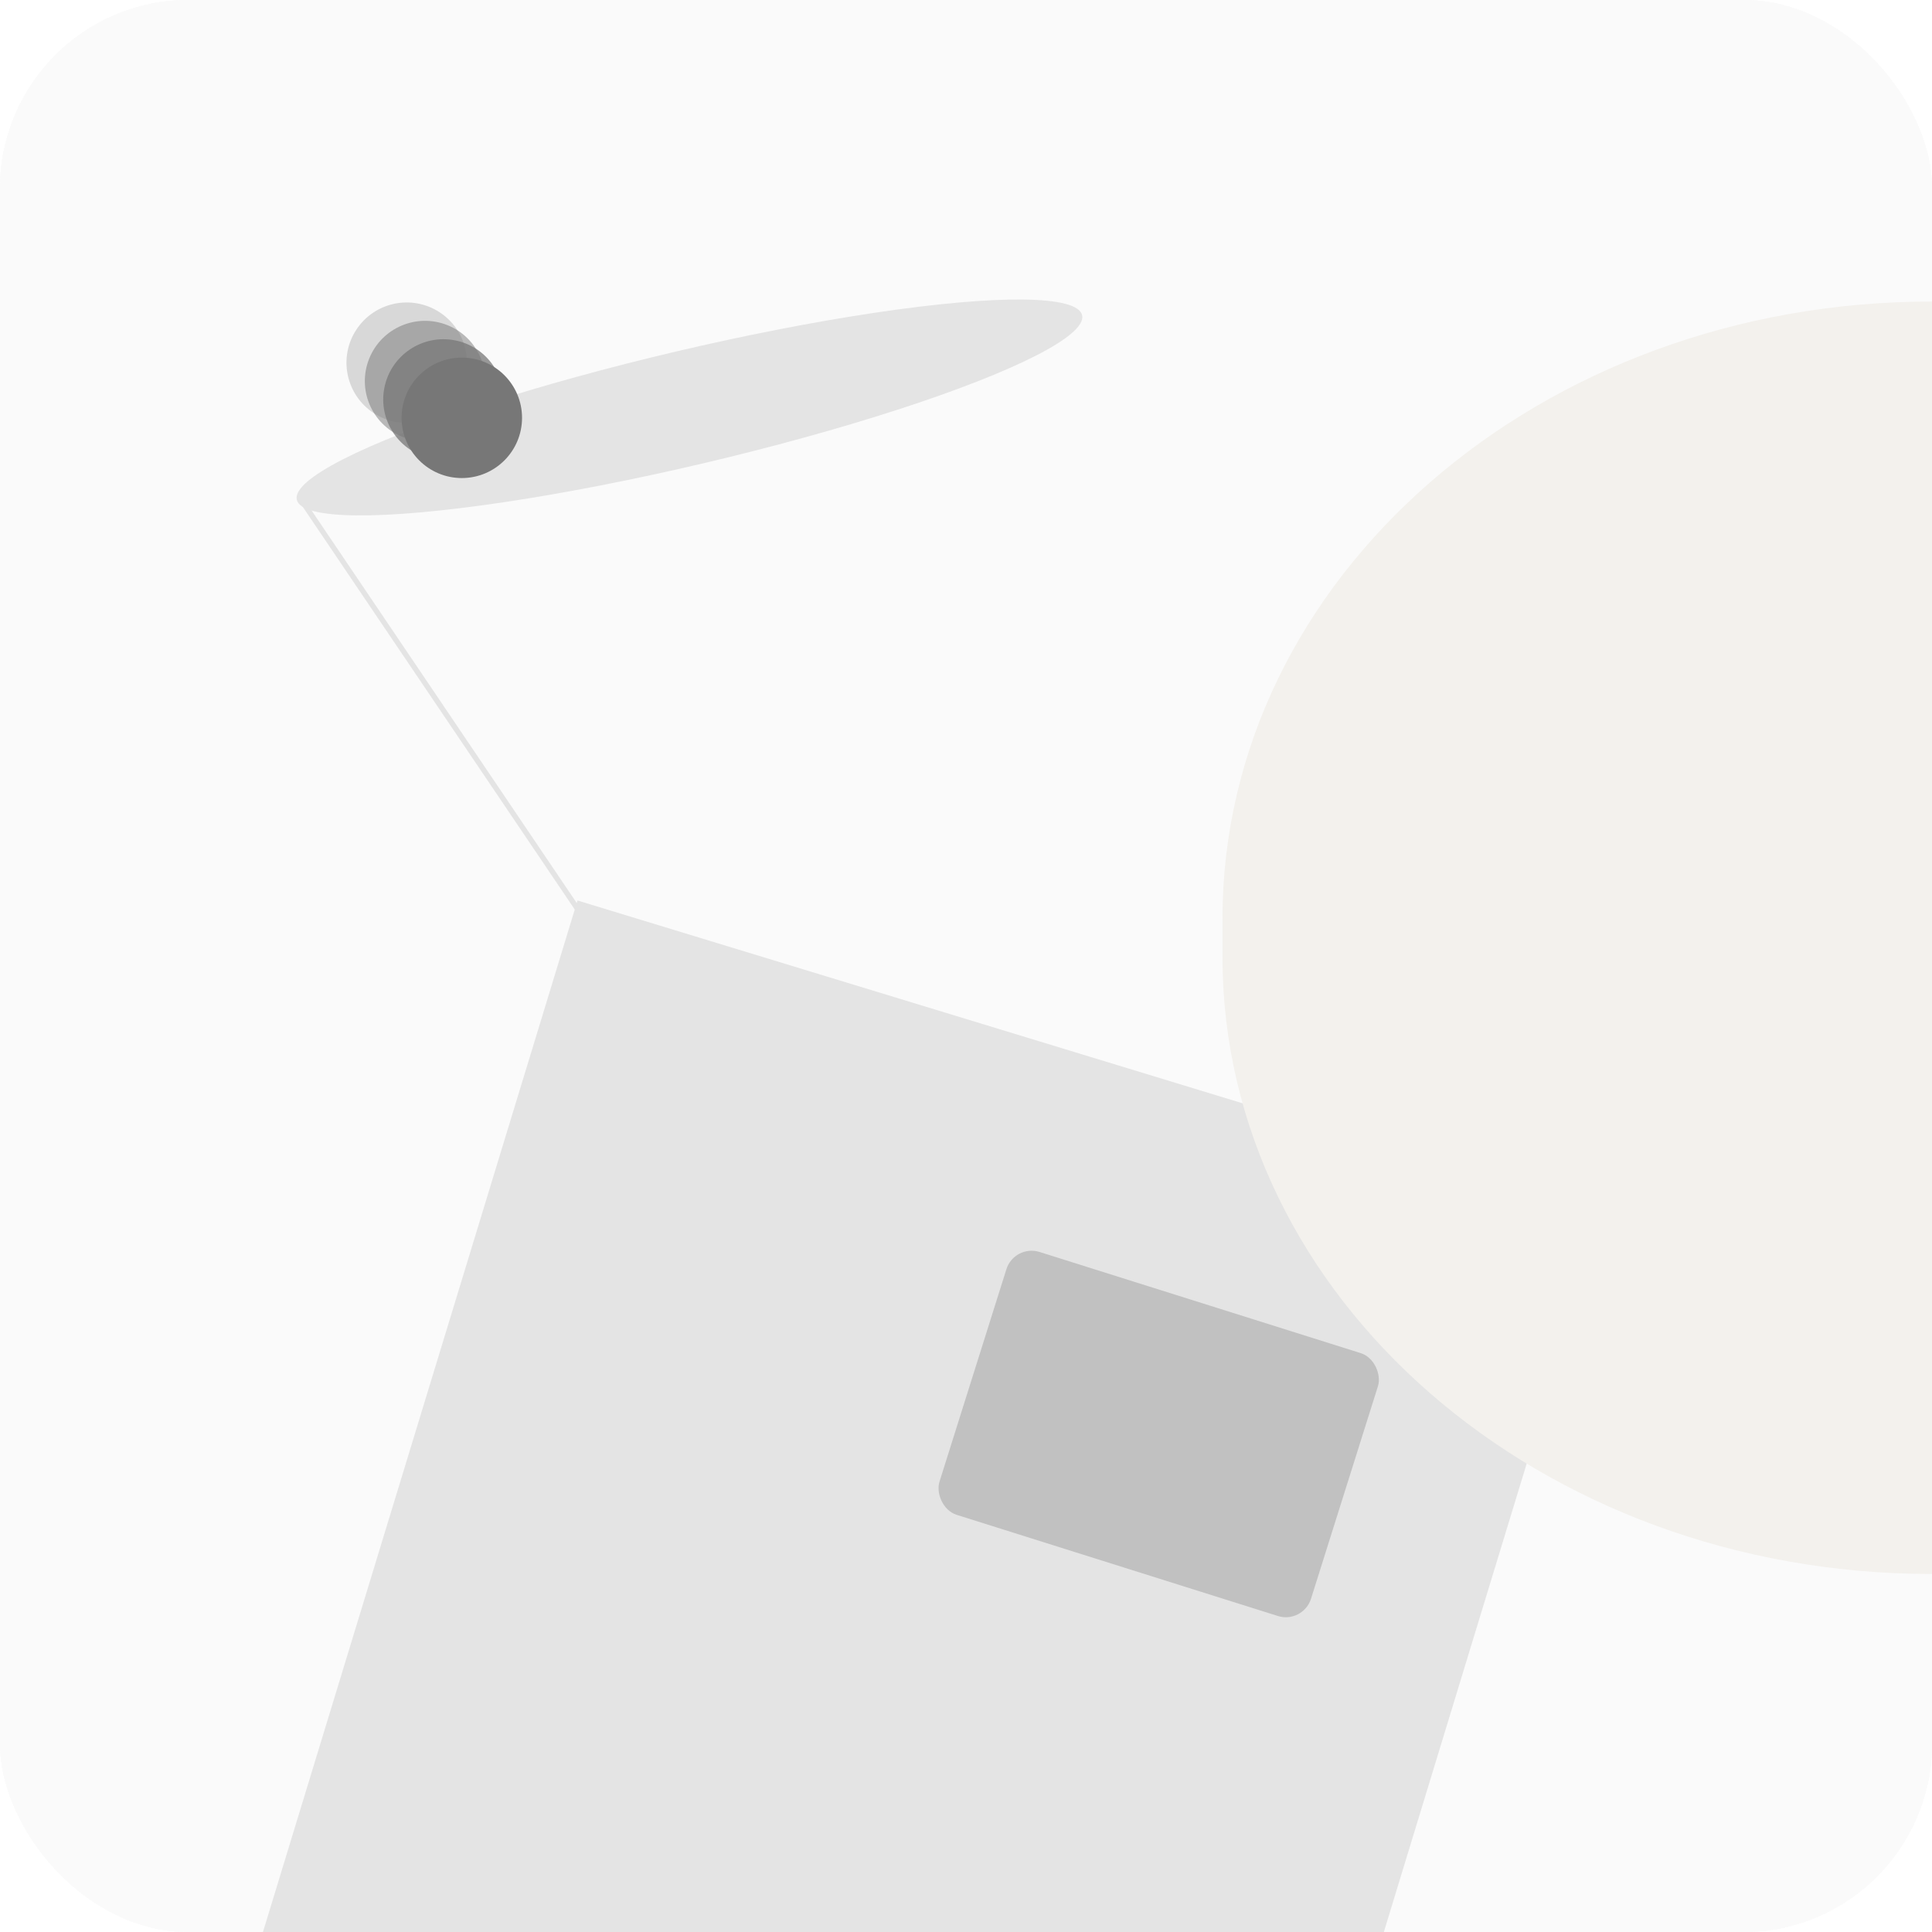 <svg width="164" height="164" viewBox="0 0 164 164" fill="none" xmlns="http://www.w3.org/2000/svg">
<g clip-path="url(#clip0_1542_42065)">
<rect width="164" height="164" rx="8" fill="#FAFAFA"/>
<g filter="url(#filter0_dd_1542_42065)">
<rect x="16" y="16" width="32" height="32" rx="16" fill="white" shape-rendering="crispEdges"/>
<path d="M29.544 25.333C28.427 25.333 27.356 25.777 26.567 26.567C25.777 27.356 25.334 28.427 25.334 29.544V34.456C25.334 35.573 25.777 36.644 26.567 37.433C27.356 38.223 28.427 38.667 29.544 38.667H34.456C35.573 38.667 36.644 38.223 37.434 37.433C38.223 36.644 38.667 35.573 38.667 34.456V30.947C38.667 30.761 38.593 30.583 38.461 30.451C38.33 30.32 38.151 30.245 37.965 30.245H37.263C37.077 30.245 36.899 30.172 36.767 30.04C36.636 29.908 36.562 29.73 36.562 29.544C36.562 28.427 36.118 27.356 35.328 26.567C34.539 25.777 33.468 25.333 32.351 25.333H29.544ZM29.544 28.842H32.351C32.737 28.842 33.053 29.158 33.053 29.544C33.053 29.93 32.737 30.245 32.351 30.245H29.544C29.158 30.245 28.842 29.93 28.842 29.544C28.842 29.158 29.158 28.842 29.544 28.842ZM29.544 33.754H34.456C34.842 33.754 35.158 34.07 35.158 34.456C35.158 34.842 34.842 35.158 34.456 35.158H29.544C29.158 35.158 28.842 34.842 28.842 34.456C28.842 34.07 29.158 33.754 29.544 33.754Z" fill="#5B5B5B"/>
</g>
<g filter="url(#filter1_dd_1542_42065)">
<rect x="66" y="16" width="32" height="32" rx="16" fill="white" shape-rendering="crispEdges"/>
<path d="M84.548 27.674H88.707V28.656H84.548V27.674ZM80.381 31.56C81.3 31.132 81.782 30.48 81.782 29.474C81.782 27.483 80.26 27 78.503 27H73.666V36.992H78.638C80.502 36.992 82.251 36.12 82.251 34.09C82.251 32.836 81.642 31.909 80.381 31.56ZM75.922 28.705H78.038C78.853 28.705 79.585 28.926 79.585 29.847C79.585 30.695 79.016 31.036 78.209 31.036H75.922V28.705ZM78.33 35.296H75.92V32.544H78.378C79.37 32.544 79.998 32.948 79.998 33.971C79.998 34.977 79.249 35.296 78.33 35.296ZM90.333 33.48C90.333 31.339 89.047 29.555 86.721 29.555C84.459 29.555 82.92 31.213 82.92 33.386C82.92 35.639 84.377 37.185 86.721 37.185C88.495 37.185 89.643 36.408 90.196 34.75H88.397C88.201 35.369 87.404 35.694 86.785 35.694C85.588 35.694 84.963 35.012 84.963 33.853H90.319C90.325 33.733 90.333 33.608 90.333 33.48ZM84.963 32.599C85.028 31.647 85.68 31.053 86.656 31.053C87.681 31.053 88.194 31.639 88.284 32.599H84.963Z" fill="#5B5B5B"/>
</g>
<g filter="url(#filter2_dd_1542_42065)">
<rect x="116" y="16" width="32" height="32" rx="16" fill="white" shape-rendering="crispEdges"/>
<path d="M132 24.5C130.517 24.5 129.067 24.94 127.833 25.764C126.6 26.588 125.639 27.759 125.071 29.13C124.503 30.5 124.355 32.008 124.644 33.463C124.934 34.918 125.648 36.254 126.697 37.303C127.746 38.352 129.082 39.066 130.537 39.356C131.992 39.645 133.5 39.497 134.87 38.929C136.241 38.361 137.412 37.4 138.236 36.167C139.06 34.933 139.5 33.483 139.5 32C139.5 31.015 139.306 30.04 138.929 29.13C138.552 28.22 138 27.393 137.303 26.697C136.607 26 135.78 25.448 134.87 25.071C133.96 24.694 132.985 24.5 132 24.5ZM132 26C133.541 25.999 135.022 26.596 136.133 27.665C134.987 28.337 133.772 28.885 132.51 29.3C131.882 28.218 131.162 27.191 130.358 26.233C130.891 26.079 131.444 26 132 26ZM128.918 26.863C129.703 27.761 130.408 28.728 131.025 29.75C129.553 30.116 128.042 30.302 126.525 30.305H126.255C126.68 28.865 127.63 27.636 128.918 26.863ZM127.5 35.983C126.524 34.887 125.99 33.468 126 32V31.782H126.51C128.286 31.767 130.051 31.514 131.76 31.032C132 31.49 132.225 31.962 132.443 32.45C131.274 32.862 130.185 33.474 129.225 34.258L129 34.438C128.465 34.918 127.964 35.434 127.5 35.983ZM132 38C130.805 38.003 129.636 37.645 128.648 36.972C129.013 36.554 129.403 36.158 129.818 35.788L130.058 35.585C130.945 34.839 131.962 34.262 133.058 33.883C133.509 35.102 133.86 36.356 134.108 37.633C133.432 37.879 132.719 38.003 132 38ZM135.473 36.883C135.227 35.747 134.906 34.63 134.513 33.538H134.768C134.797 33.53 134.828 33.53 134.858 33.538H135.375C136.164 33.54 136.948 33.674 137.693 33.935C137.283 35.128 136.506 36.16 135.473 36.883ZM135.375 32H134.91C134.813 31.988 134.715 31.988 134.618 32C134.414 32.013 134.211 32.038 134.01 32.075H133.935C133.718 31.573 133.493 31.085 133.245 30.575C134.588 30.114 135.878 29.51 137.093 28.775C137.695 29.742 138.01 30.861 138 32V32.383C137.15 32.12 136.265 31.991 135.375 32Z" fill="#5B5B5B"/>
</g>
<g filter="url(#filter3_dd_1542_42065)">
<rect x="16" y="66" width="32" height="32" rx="16" fill="white" shape-rendering="crispEdges"/>
<path d="M33.402 89.5V83.836H35.94L36.318 80.779H33.402V78.832C33.402 77.95 33.639 77.346 34.859 77.346H36.405V74.621C35.653 74.537 34.897 74.497 34.14 74.5C31.896 74.5 30.355 75.921 30.355 78.53V80.773H27.834V83.83H30.361V89.5H33.402Z" fill="#5B5B5B"/>
</g>
<g filter="url(#filter4_dd_1542_42065)">
<rect x="66" y="66" width="32" height="32" rx="16" fill="white" shape-rendering="crispEdges"/>
<path d="M82.001 74.667C77.857 74.665 74.5 78.02 74.5 82.161C74.5 85.435 76.6 88.219 79.524 89.241C79.918 89.34 79.858 89.06 79.858 88.869V87.57C77.584 87.837 77.491 86.332 77.339 86.081C77.03 85.554 76.302 85.42 76.519 85.169C77.037 84.903 77.565 85.236 78.177 86.139C78.619 86.794 79.482 86.684 79.919 86.575C80.015 86.181 80.219 85.829 80.501 85.556C78.145 85.134 77.163 83.696 77.163 81.987C77.163 81.157 77.436 80.395 77.972 79.78C77.63 78.766 78.004 77.898 78.054 77.769C79.028 77.681 80.04 78.466 80.119 78.528C80.672 78.379 81.304 78.3 82.011 78.3C82.721 78.3 83.355 78.382 83.913 78.533C84.102 78.389 85.041 77.715 85.946 77.797C85.994 77.926 86.36 78.774 86.038 79.775C86.581 80.391 86.857 81.16 86.857 81.992C86.857 83.704 85.869 85.144 83.506 85.559C83.708 85.758 83.869 85.996 83.978 86.258C84.088 86.519 84.144 86.8 84.144 87.084V88.97C84.158 89.12 84.144 89.27 84.395 89.27C87.363 88.269 89.5 85.466 89.5 82.163C89.5 78.02 86.142 74.667 82.001 74.667Z" fill="#5B5B5B"/>
</g>
<g filter="url(#filter5_dd_1542_42065)">
<rect x="116" y="66" width="32" height="32" rx="16" fill="white" shape-rendering="crispEdges"/>
<path d="M132 78.877C131.382 78.877 130.778 79.06 130.265 79.403C129.751 79.746 129.351 80.234 129.114 80.805C128.878 81.376 128.816 82.004 128.936 82.609C129.057 83.215 129.354 83.772 129.791 84.209C130.228 84.645 130.785 84.943 131.39 85.064C131.996 85.184 132.624 85.122 133.195 84.886C133.766 84.649 134.254 84.249 134.597 83.735C134.94 83.222 135.123 82.618 135.123 82C135.123 81.172 134.794 80.377 134.208 79.791C133.623 79.206 132.828 78.877 132 78.877ZM132 83.494C131.704 83.494 131.416 83.406 131.17 83.242C130.924 83.078 130.733 82.845 130.62 82.572C130.507 82.299 130.477 81.998 130.535 81.709C130.592 81.419 130.735 81.153 130.944 80.944C131.152 80.735 131.419 80.593 131.708 80.535C131.998 80.477 132.299 80.507 132.572 80.62C132.844 80.733 133.078 80.924 133.242 81.17C133.406 81.416 133.494 81.705 133.494 82C133.492 82.396 133.334 82.775 133.054 83.054C132.774 83.334 132.395 83.492 132 83.494ZM135.259 74.667H128.741C127.66 74.667 126.624 75.096 125.86 75.86C125.096 76.624 124.667 77.66 124.667 78.741V85.259C124.667 86.34 125.096 87.376 125.86 88.14C126.624 88.904 127.66 89.333 128.741 89.333H135.259C136.34 89.333 137.376 88.904 138.14 88.14C138.904 87.376 139.333 86.34 139.333 85.259V78.741C139.333 77.66 138.904 76.624 138.14 75.86C137.376 75.096 136.34 74.667 135.259 74.667ZM137.704 85.259C137.704 85.908 137.446 86.529 136.988 86.988C136.529 87.446 135.907 87.704 135.259 87.704H128.741C128.092 87.704 127.471 87.446 127.012 86.988C126.554 86.529 126.296 85.908 126.296 85.259V78.741C126.296 78.093 126.554 77.471 127.012 77.012C127.471 76.554 128.092 76.296 128.741 76.296H135.259C135.907 76.296 136.529 76.554 136.988 77.012C137.446 77.471 137.704 78.093 137.704 78.741V85.259ZM136.617 78.469C136.617 78.684 136.553 78.894 136.434 79.073C136.315 79.251 136.145 79.391 135.946 79.473C135.748 79.555 135.529 79.577 135.319 79.535C135.108 79.493 134.914 79.389 134.762 79.237C134.611 79.085 134.507 78.892 134.465 78.681C134.423 78.47 134.445 78.252 134.527 78.053C134.609 77.855 134.748 77.685 134.927 77.566C135.106 77.447 135.316 77.383 135.531 77.383C135.819 77.383 136.095 77.497 136.299 77.701C136.503 77.905 136.617 78.181 136.617 78.469Z" fill="#5B5B5B"/>
</g>
<g filter="url(#filter6_dd_1542_42065)">
<rect x="16" y="116" width="32" height="32" rx="16" fill="white" shape-rendering="crispEdges"/>
<path fill-rule="evenodd" clip-rule="evenodd" d="M30.451 134.059V129.938L34.504 132.006L30.451 134.059ZM39.35 129.225C39.35 129.225 39.204 128.214 38.754 127.769C38.184 127.185 37.544 127.183 37.251 127.148C35.152 127 32.003 127 32.003 127H31.997C31.997 127 28.849 127 26.749 127.148C26.456 127.183 25.817 127.185 25.246 127.769C24.796 128.214 24.65 129.225 24.65 129.225C24.65 129.225 24.5 130.411 24.5 131.598V132.711C24.5 133.897 24.65 135.084 24.65 135.084C24.65 135.084 24.796 136.094 25.246 136.539C25.816 137.123 26.566 137.104 26.9 137.166C28.1 137.278 32 137.312 32 137.312C32 137.312 35.152 137.308 37.251 137.16C37.544 137.126 38.184 137.123 38.754 136.539C39.204 136.094 39.35 135.084 39.35 135.084C39.35 135.084 39.5 133.897 39.5 132.711V131.598C39.5 130.411 39.35 129.225 39.35 129.225Z" fill="#5B5B5B"/>
</g>
<g filter="url(#filter7_dd_1542_42065)">
<rect x="66" y="116" width="32" height="32" rx="16" fill="white" shape-rendering="crispEdges"/>
<path fill-rule="evenodd" clip-rule="evenodd" d="M82 126C78.686 126 76 128.686 76 132C76 135.314 78.686 138 82 138C85.314 138 88 135.314 88 132C88 128.686 85.314 126 82 126ZM74.5 132C74.5 127.858 77.858 124.5 82 124.5C86.142 124.5 89.5 127.858 89.5 132C89.5 136.142 86.142 139.5 82 139.5C77.858 139.5 74.5 136.142 74.5 132Z" fill="#5B5B5B"/>
<path fill-rule="evenodd" clip-rule="evenodd" d="M82 124.601C81.651 124.399 81.203 124.509 80.989 124.853C80.188 126.136 79.612 127.539 79.279 129H75.7C75.286 129 74.95 129.336 74.95 129.75C74.95 130.164 75.286 130.5 75.7 130.5H79.025C78.97 130.997 78.942 131.497 78.942 132C78.942 132.503 78.97 133.004 79.025 133.5H75.7C75.286 133.5 74.95 133.836 74.95 134.25C74.95 134.664 75.286 135 75.7 135H79.279C79.612 136.461 80.188 137.864 80.989 139.147C81.203 139.491 81.651 139.601 82 139.4C82.349 139.601 82.796 139.491 83.011 139.147C83.812 137.864 84.388 136.461 84.721 135H88.3C88.714 135 89.05 134.664 89.05 134.25C89.05 133.836 88.714 133.5 88.3 133.5H84.975C85.03 133.004 85.058 132.503 85.058 132C85.058 131.497 85.03 130.997 84.975 130.5H88.3C88.714 130.5 89.05 130.164 89.05 129.75C89.05 129.336 88.714 129 88.3 129H84.721C84.388 127.539 83.812 126.136 83.011 124.853C82.796 124.509 82.349 124.399 82 124.601ZM83.177 129C82.915 127.985 82.52 127.005 82 126.086C81.48 127.005 81.085 127.985 80.823 129H83.177ZM80.536 130.5C80.473 130.996 80.442 131.497 80.442 132C80.442 132.503 80.473 133.004 80.536 133.5H83.464C83.527 133.004 83.558 132.503 83.558 132C83.558 131.497 83.527 130.996 83.464 130.5H80.536ZM83.177 135H80.823C81.085 136.015 81.48 136.995 82 137.914C82.52 136.995 82.915 136.015 83.177 135Z" fill="#5B5B5B"/>
</g>
<g clip-path="url(#clip1_1542_42065)">
<rect width="164" height="164" rx="16" fill="#FAFAFA"/>
<g clip-path="url(#clip2_1542_42065)">
<rect x="-49" width="262.4" height="164" rx="6.56" fill="#FAFAFA"/>
<path d="M25.709 42.639L132.674 200.99" stroke="#E4E4E4" stroke-width="0.448"/>
<rect x="49.023" y="76.44" width="91.01" height="109.788" transform="rotate(16.959 49.023 76.44)" fill="#E4E4E4"/>
<rect x="86.103" y="105.601" width="33.066" height="23.396" rx="2.241" transform="rotate(17.482 86.103 105.601)" fill="#C1C1C1"/>
<path d="M223.952 74.89C222.077 47.413 195.982 25.597 163.957 25.597C130.708 25.597 103.771 49.045 103.771 77.988V81.218C103.771 110.161 130.708 133.609 163.957 133.609C177.081 133.609 189.172 129.912 199.082 123.717L218.289 133.109C218.901 133.409 219.705 133.642 220.432 133.609C222.536 133.542 224.181 132.01 224.105 130.178V127.014V81.252V78.021V75.69C224.105 75.39 224.028 75.123 223.952 74.89Z" fill="#F3F1ED"/>
<ellipse cx="58.526" cy="34.588" rx="34.24" ry="4.884" transform="rotate(-13.226 58.526 34.588)" fill="#E4E4E4"/>
<circle opacity="0.25" cx="34.523" cy="30.788" r="5.112" transform="rotate(33 34.523 30.788)" fill="#777777"/>
<circle opacity="0.5" cx="36.083" cy="32.348" r="5.112" transform="rotate(22 36.083 32.348)" fill="#777777"/>
<circle opacity="0.75" cx="37.643" cy="33.908" r="5.112" transform="rotate(11 37.643 33.908)" fill="#777777"/>
<circle cx="39.202" cy="35.468" r="5.112" fill="#777777"/>
</g>
</g>
</g>
<defs>
<filter id="filter0_dd_1542_42065" x="5" y="5" width="56" height="56" filterUnits="userSpaceOnUse" color-interpolation-filters="sRGB">
<feFlood flood-opacity="0" result="BackgroundImageFix"/>
<feColorMatrix in="SourceAlpha" type="matrix" values="0 0 0 0 0 0 0 0 0 0 0 0 0 0 0 0 0 0 127 0" result="hardAlpha"/>
<feOffset/>
<feGaussianBlur stdDeviation="1.5"/>
<feComposite in2="hardAlpha" operator="out"/>
<feColorMatrix type="matrix" values="0 0 0 0 0.427 0 0 0 0 0.384 0 0 0 0 0.694 0 0 0 0.08 0"/>
<feBlend mode="normal" in2="BackgroundImageFix" result="effect1_dropShadow_1542_42065"/>
<feColorMatrix in="SourceAlpha" type="matrix" values="0 0 0 0 0 0 0 0 0 0 0 0 0 0 0 0 0 0 127 0" result="hardAlpha"/>
<feOffset dx="1" dy="1"/>
<feGaussianBlur stdDeviation="6"/>
<feComposite in2="hardAlpha" operator="out"/>
<feColorMatrix type="matrix" values="0 0 0 0 0.429 0 0 0 0 0.386 0 0 0 0 0.696 0 0 0 0.2 0"/>
<feBlend mode="normal" in2="effect1_dropShadow_1542_42065" result="effect2_dropShadow_1542_42065"/>
<feBlend mode="normal" in="SourceGraphic" in2="effect2_dropShadow_1542_42065" result="shape"/>
</filter>
<filter id="filter1_dd_1542_42065" x="55" y="5" width="56" height="56" filterUnits="userSpaceOnUse" color-interpolation-filters="sRGB">
<feFlood flood-opacity="0" result="BackgroundImageFix"/>
<feColorMatrix in="SourceAlpha" type="matrix" values="0 0 0 0 0 0 0 0 0 0 0 0 0 0 0 0 0 0 127 0" result="hardAlpha"/>
<feOffset/>
<feGaussianBlur stdDeviation="1.5"/>
<feComposite in2="hardAlpha" operator="out"/>
<feColorMatrix type="matrix" values="0 0 0 0 0.427 0 0 0 0 0.384 0 0 0 0 0.694 0 0 0 0.08 0"/>
<feBlend mode="normal" in2="BackgroundImageFix" result="effect1_dropShadow_1542_42065"/>
<feColorMatrix in="SourceAlpha" type="matrix" values="0 0 0 0 0 0 0 0 0 0 0 0 0 0 0 0 0 0 127 0" result="hardAlpha"/>
<feOffset dx="1" dy="1"/>
<feGaussianBlur stdDeviation="6"/>
<feComposite in2="hardAlpha" operator="out"/>
<feColorMatrix type="matrix" values="0 0 0 0 0.429 0 0 0 0 0.386 0 0 0 0 0.696 0 0 0 0.2 0"/>
<feBlend mode="normal" in2="effect1_dropShadow_1542_42065" result="effect2_dropShadow_1542_42065"/>
<feBlend mode="normal" in="SourceGraphic" in2="effect2_dropShadow_1542_42065" result="shape"/>
</filter>
<filter id="filter2_dd_1542_42065" x="105" y="5" width="56" height="56" filterUnits="userSpaceOnUse" color-interpolation-filters="sRGB">
<feFlood flood-opacity="0" result="BackgroundImageFix"/>
<feColorMatrix in="SourceAlpha" type="matrix" values="0 0 0 0 0 0 0 0 0 0 0 0 0 0 0 0 0 0 127 0" result="hardAlpha"/>
<feOffset/>
<feGaussianBlur stdDeviation="1.5"/>
<feComposite in2="hardAlpha" operator="out"/>
<feColorMatrix type="matrix" values="0 0 0 0 0.427 0 0 0 0 0.384 0 0 0 0 0.694 0 0 0 0.08 0"/>
<feBlend mode="normal" in2="BackgroundImageFix" result="effect1_dropShadow_1542_42065"/>
<feColorMatrix in="SourceAlpha" type="matrix" values="0 0 0 0 0 0 0 0 0 0 0 0 0 0 0 0 0 0 127 0" result="hardAlpha"/>
<feOffset dx="1" dy="1"/>
<feGaussianBlur stdDeviation="6"/>
<feComposite in2="hardAlpha" operator="out"/>
<feColorMatrix type="matrix" values="0 0 0 0 0.429 0 0 0 0 0.386 0 0 0 0 0.696 0 0 0 0.2 0"/>
<feBlend mode="normal" in2="effect1_dropShadow_1542_42065" result="effect2_dropShadow_1542_42065"/>
<feBlend mode="normal" in="SourceGraphic" in2="effect2_dropShadow_1542_42065" result="shape"/>
</filter>
<filter id="filter3_dd_1542_42065" x="5" y="55" width="56" height="56" filterUnits="userSpaceOnUse" color-interpolation-filters="sRGB">
<feFlood flood-opacity="0" result="BackgroundImageFix"/>
<feColorMatrix in="SourceAlpha" type="matrix" values="0 0 0 0 0 0 0 0 0 0 0 0 0 0 0 0 0 0 127 0" result="hardAlpha"/>
<feOffset/>
<feGaussianBlur stdDeviation="1.5"/>
<feComposite in2="hardAlpha" operator="out"/>
<feColorMatrix type="matrix" values="0 0 0 0 0.427 0 0 0 0 0.384 0 0 0 0 0.694 0 0 0 0.08 0"/>
<feBlend mode="normal" in2="BackgroundImageFix" result="effect1_dropShadow_1542_42065"/>
<feColorMatrix in="SourceAlpha" type="matrix" values="0 0 0 0 0 0 0 0 0 0 0 0 0 0 0 0 0 0 127 0" result="hardAlpha"/>
<feOffset dx="1" dy="1"/>
<feGaussianBlur stdDeviation="6"/>
<feComposite in2="hardAlpha" operator="out"/>
<feColorMatrix type="matrix" values="0 0 0 0 0.429 0 0 0 0 0.386 0 0 0 0 0.696 0 0 0 0.2 0"/>
<feBlend mode="normal" in2="effect1_dropShadow_1542_42065" result="effect2_dropShadow_1542_42065"/>
<feBlend mode="normal" in="SourceGraphic" in2="effect2_dropShadow_1542_42065" result="shape"/>
</filter>
<filter id="filter4_dd_1542_42065" x="55" y="55" width="56" height="56" filterUnits="userSpaceOnUse" color-interpolation-filters="sRGB">
<feFlood flood-opacity="0" result="BackgroundImageFix"/>
<feColorMatrix in="SourceAlpha" type="matrix" values="0 0 0 0 0 0 0 0 0 0 0 0 0 0 0 0 0 0 127 0" result="hardAlpha"/>
<feOffset/>
<feGaussianBlur stdDeviation="1.5"/>
<feComposite in2="hardAlpha" operator="out"/>
<feColorMatrix type="matrix" values="0 0 0 0 0.427 0 0 0 0 0.384 0 0 0 0 0.694 0 0 0 0.08 0"/>
<feBlend mode="normal" in2="BackgroundImageFix" result="effect1_dropShadow_1542_42065"/>
<feColorMatrix in="SourceAlpha" type="matrix" values="0 0 0 0 0 0 0 0 0 0 0 0 0 0 0 0 0 0 127 0" result="hardAlpha"/>
<feOffset dx="1" dy="1"/>
<feGaussianBlur stdDeviation="6"/>
<feComposite in2="hardAlpha" operator="out"/>
<feColorMatrix type="matrix" values="0 0 0 0 0.429 0 0 0 0 0.386 0 0 0 0 0.696 0 0 0 0.2 0"/>
<feBlend mode="normal" in2="effect1_dropShadow_1542_42065" result="effect2_dropShadow_1542_42065"/>
<feBlend mode="normal" in="SourceGraphic" in2="effect2_dropShadow_1542_42065" result="shape"/>
</filter>
<filter id="filter5_dd_1542_42065" x="105" y="55" width="56" height="56" filterUnits="userSpaceOnUse" color-interpolation-filters="sRGB">
<feFlood flood-opacity="0" result="BackgroundImageFix"/>
<feColorMatrix in="SourceAlpha" type="matrix" values="0 0 0 0 0 0 0 0 0 0 0 0 0 0 0 0 0 0 127 0" result="hardAlpha"/>
<feOffset/>
<feGaussianBlur stdDeviation="1.5"/>
<feComposite in2="hardAlpha" operator="out"/>
<feColorMatrix type="matrix" values="0 0 0 0 0.427 0 0 0 0 0.384 0 0 0 0 0.694 0 0 0 0.08 0"/>
<feBlend mode="normal" in2="BackgroundImageFix" result="effect1_dropShadow_1542_42065"/>
<feColorMatrix in="SourceAlpha" type="matrix" values="0 0 0 0 0 0 0 0 0 0 0 0 0 0 0 0 0 0 127 0" result="hardAlpha"/>
<feOffset dx="1" dy="1"/>
<feGaussianBlur stdDeviation="6"/>
<feComposite in2="hardAlpha" operator="out"/>
<feColorMatrix type="matrix" values="0 0 0 0 0.429 0 0 0 0 0.386 0 0 0 0 0.696 0 0 0 0.2 0"/>
<feBlend mode="normal" in2="effect1_dropShadow_1542_42065" result="effect2_dropShadow_1542_42065"/>
<feBlend mode="normal" in="SourceGraphic" in2="effect2_dropShadow_1542_42065" result="shape"/>
</filter>
<filter id="filter6_dd_1542_42065" x="5" y="105" width="56" height="56" filterUnits="userSpaceOnUse" color-interpolation-filters="sRGB">
<feFlood flood-opacity="0" result="BackgroundImageFix"/>
<feColorMatrix in="SourceAlpha" type="matrix" values="0 0 0 0 0 0 0 0 0 0 0 0 0 0 0 0 0 0 127 0" result="hardAlpha"/>
<feOffset/>
<feGaussianBlur stdDeviation="1.5"/>
<feComposite in2="hardAlpha" operator="out"/>
<feColorMatrix type="matrix" values="0 0 0 0 0.427 0 0 0 0 0.384 0 0 0 0 0.694 0 0 0 0.08 0"/>
<feBlend mode="normal" in2="BackgroundImageFix" result="effect1_dropShadow_1542_42065"/>
<feColorMatrix in="SourceAlpha" type="matrix" values="0 0 0 0 0 0 0 0 0 0 0 0 0 0 0 0 0 0 127 0" result="hardAlpha"/>
<feOffset dx="1" dy="1"/>
<feGaussianBlur stdDeviation="6"/>
<feComposite in2="hardAlpha" operator="out"/>
<feColorMatrix type="matrix" values="0 0 0 0 0.429 0 0 0 0 0.386 0 0 0 0 0.696 0 0 0 0.2 0"/>
<feBlend mode="normal" in2="effect1_dropShadow_1542_42065" result="effect2_dropShadow_1542_42065"/>
<feBlend mode="normal" in="SourceGraphic" in2="effect2_dropShadow_1542_42065" result="shape"/>
</filter>
<filter id="filter7_dd_1542_42065" x="55" y="105" width="56" height="56" filterUnits="userSpaceOnUse" color-interpolation-filters="sRGB">
<feFlood flood-opacity="0" result="BackgroundImageFix"/>
<feColorMatrix in="SourceAlpha" type="matrix" values="0 0 0 0 0 0 0 0 0 0 0 0 0 0 0 0 0 0 127 0" result="hardAlpha"/>
<feOffset/>
<feGaussianBlur stdDeviation="1.5"/>
<feComposite in2="hardAlpha" operator="out"/>
<feColorMatrix type="matrix" values="0 0 0 0 0.427 0 0 0 0 0.384 0 0 0 0 0.694 0 0 0 0.08 0"/>
<feBlend mode="normal" in2="BackgroundImageFix" result="effect1_dropShadow_1542_42065"/>
<feColorMatrix in="SourceAlpha" type="matrix" values="0 0 0 0 0 0 0 0 0 0 0 0 0 0 0 0 0 0 127 0" result="hardAlpha"/>
<feOffset dx="1" dy="1"/>
<feGaussianBlur stdDeviation="6"/>
<feComposite in2="hardAlpha" operator="out"/>
<feColorMatrix type="matrix" values="0 0 0 0 0.429 0 0 0 0 0.386 0 0 0 0 0.696 0 0 0 0.2 0"/>
<feBlend mode="normal" in2="effect1_dropShadow_1542_42065" result="effect2_dropShadow_1542_42065"/>
<feBlend mode="normal" in="SourceGraphic" in2="effect2_dropShadow_1542_42065" result="shape"/>
</filter>
<clipPath id="clip0_1542_42065">
<rect width="164" height="164" rx="16" fill="white"/>
</clipPath>
<clipPath id="clip1_1542_42065">
<rect width="164" height="164" rx="16" fill="white"/>
</clipPath>
<clipPath id="clip2_1542_42065">
<rect x="-49" width="262.4" height="164" rx="13.12" fill="white"/>
</clipPath>
</defs>
</svg>
